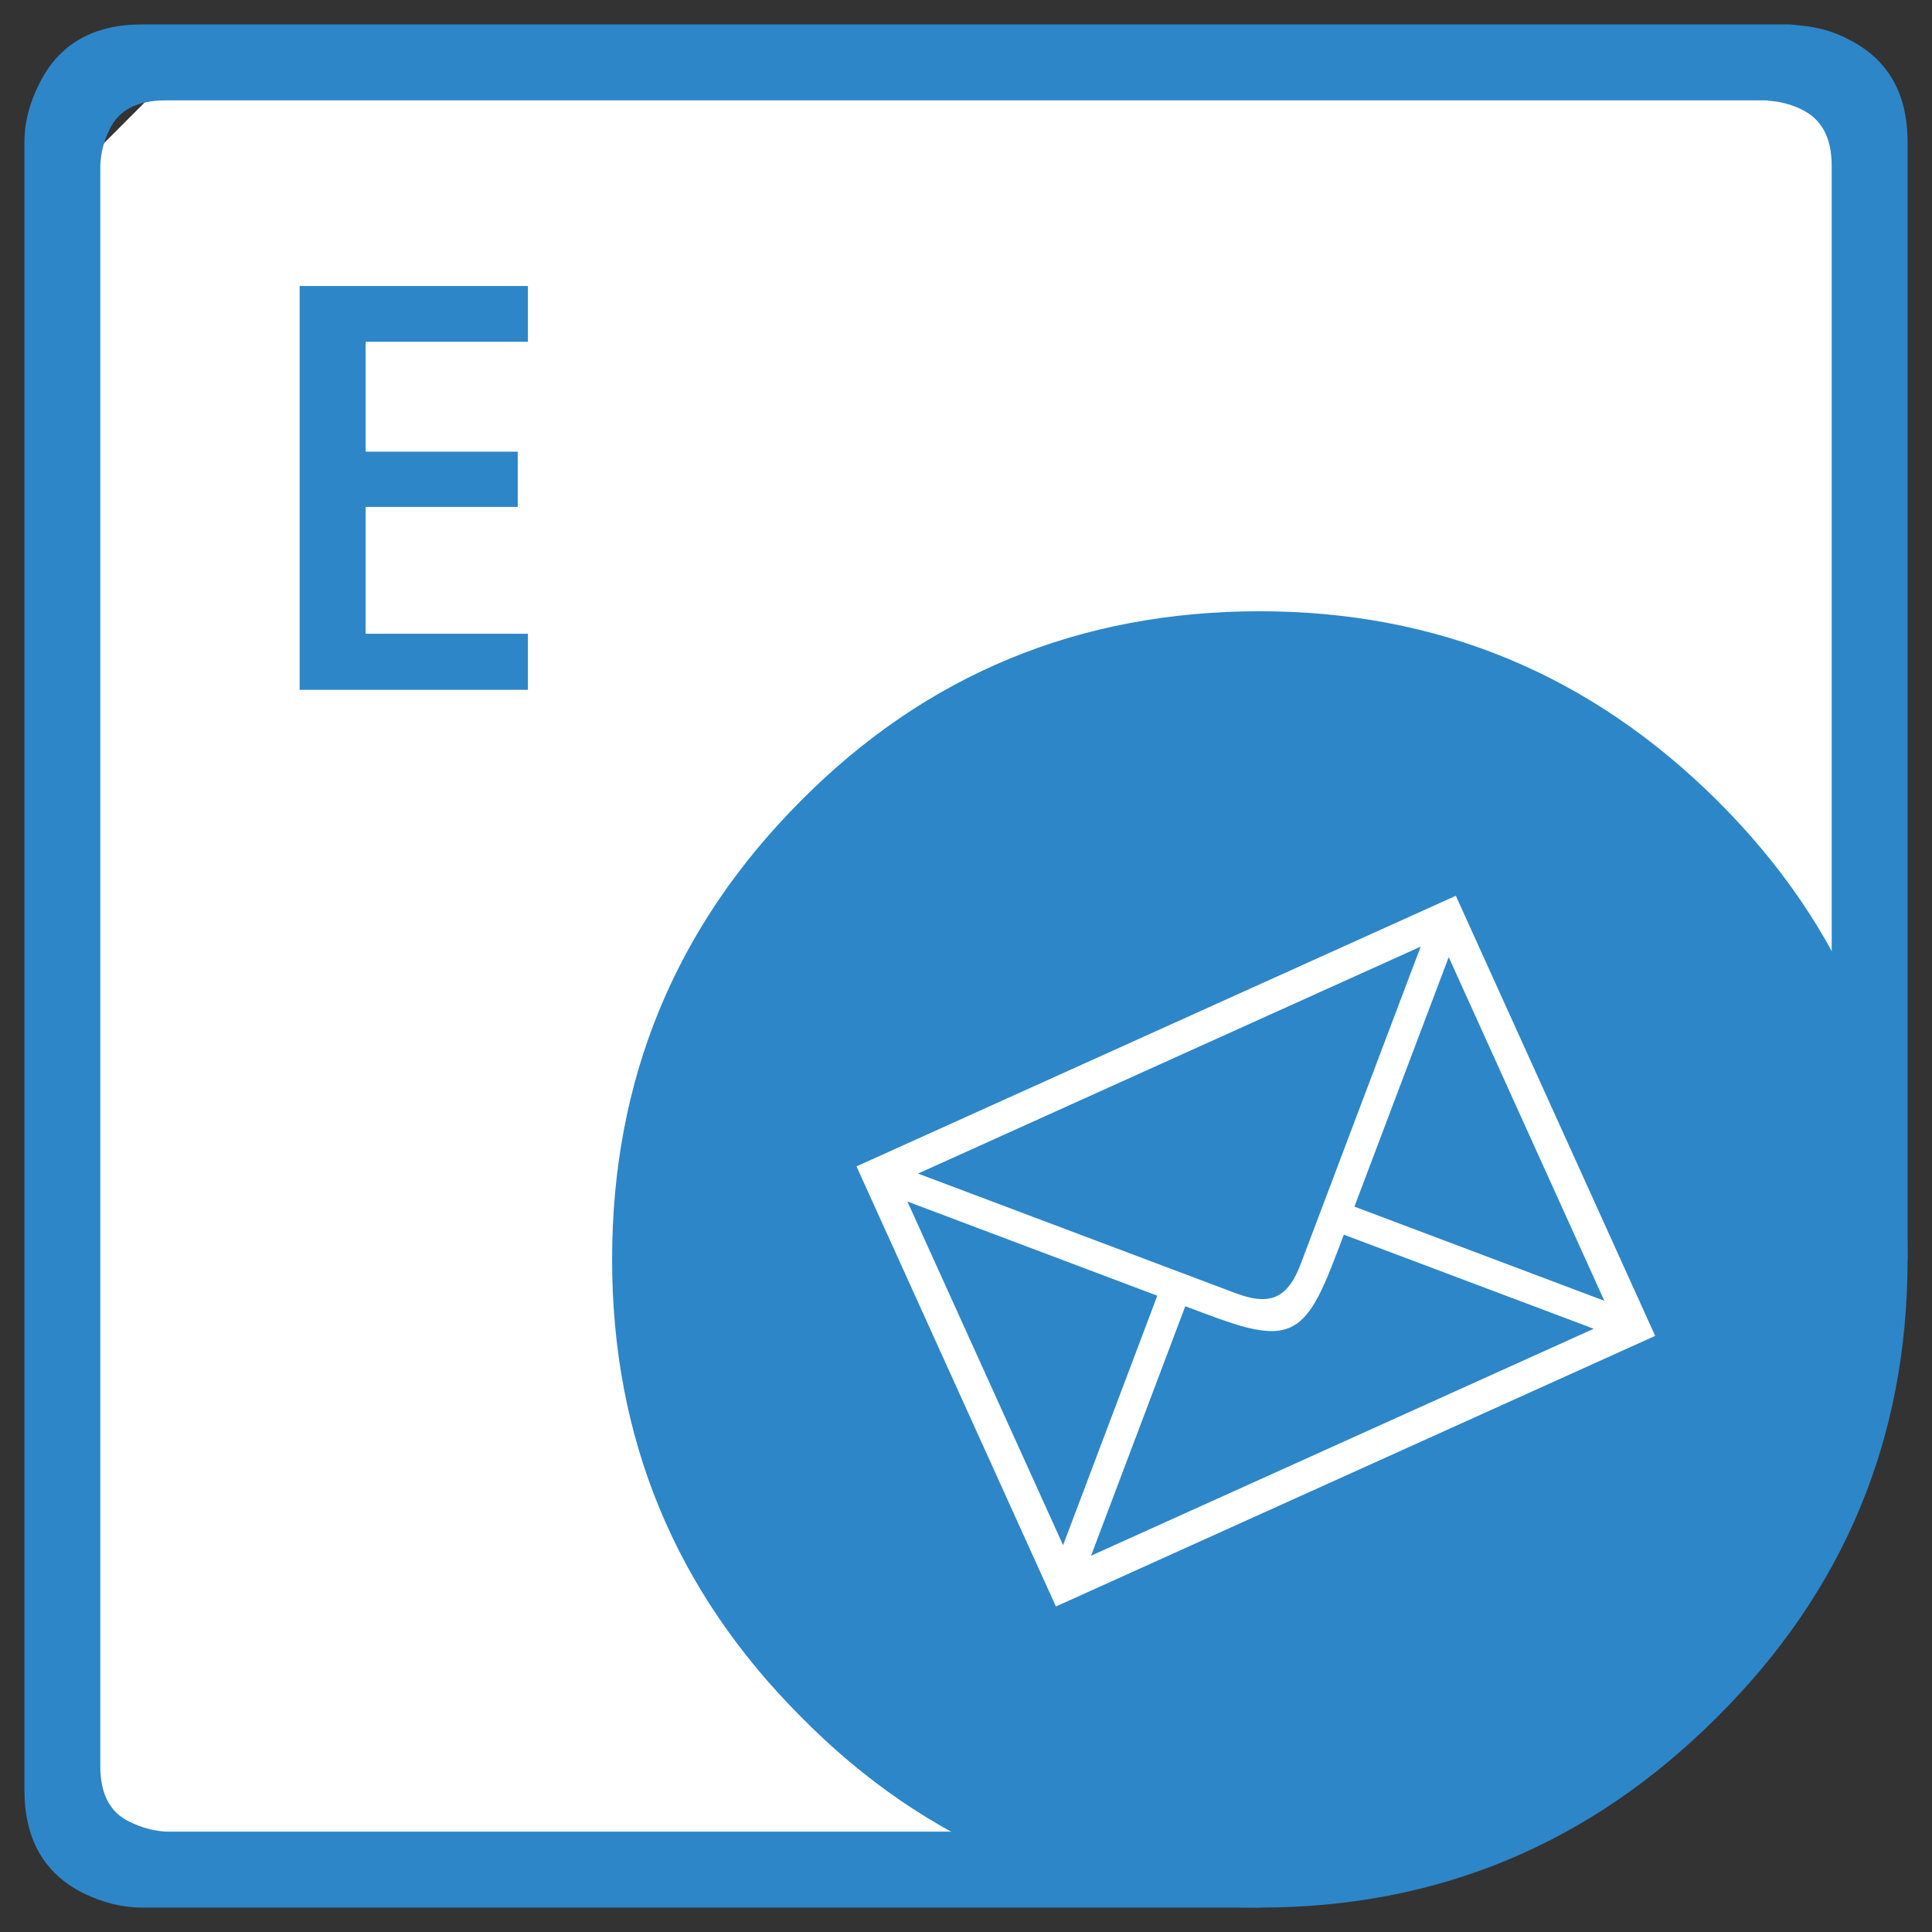 <?xml version="1.0" encoding="utf-8"?>
<!-- Generator: Adobe Illustrator 25.2.0, SVG Export Plug-In . SVG Version: 6.00 Build 0)  -->
<svg version="1.1" id="Aspose.Cells" xmlns="http://www.w3.org/2000/svg" xmlns:xlink="http://www.w3.org/1999/xlink" x="0px"
	 y="0px" viewBox="0 0 277 277" style="enable-background:new 0 0 277 277;" xml:space="preserve">
<rect x="0" y="0" width="277" height="277" fill="#333333" stroke="none"/>
<style type="text/css">
	.st0{fill:#FFFFFF;}
	.st1{fill-rule:evenodd;clip-rule:evenodd;fill:#2D86C7;}
	.st2{fill:#2D86C7;}
	.st3{fill-rule:evenodd;clip-rule:evenodd;fill:#FFFFFF;}
</style>
<g id="SharePoint">
	<polygon class="st0" points="263.83,19.1 254.97,13.4 22.03,13.4 13.17,22.27 13.17,256 18.86,263.6 192.94,263.6 263.83,173.65 	
		"/>
	<path class="st1" d="M87.76,180.57c0-25.77,9.03-47.7,27.11-65.8c17.96-18.08,39.88-27.13,65.76-27.13
		c25.5,0,47.36,9.04,65.57,27.13c18.2,18.1,27.3,40.03,27.3,65.8c0,25.66-9.1,47.52-27.3,65.61
		c-18.21,18.21-40.07,27.32-65.57,27.32c-25.88,0-47.8-9.11-65.76-27.32C96.79,228.09,87.76,206.22,87.76,180.57"/>
	<path class="st1" d="M273.5,180.57h-10.88V23.77c0-4.01-1.43-6.69-4.31-8.07c-0.99-0.5-2.15-0.88-3.47-1.12l-1.6-0.19H23.75
		c-4.07,0-6.75,1.4-8.06,4.21c-0.81,1.63-1.25,3.35-1.31,5.16v229.46c0,4,1.4,6.66,4.22,7.98c1.62,0.81,3.34,1.29,5.16,1.41h152.1
		l4.78,10.89H20.37c-2.81,0-5.62-0.69-8.43-2.07c-5.63-2.81-8.44-7.75-8.44-14.82V20.39c0-2.82,0.72-5.63,2.16-8.45
		C8.47,6.31,13.38,3.5,20.37,3.5h236.25l2.62,0.28c2.13,0.32,4.07,0.94,5.82,1.88c5.62,2.81,8.44,7.72,8.44,14.73V180.57z"/>
	<g>
		<path class="st2" d="M75.69,98.9H42.96V41h32.73v8H52.42v15.76h21.81v7.92H52.42v18.18h23.27V98.9z"/>
	</g>
	<path class="st3" d="M151.39,230.33l-28.59-63.1l85.93-38.8l28.58,63.1L151.39,230.33z M207.71,137.23L194.19,173l35.83,13.5
		L207.71,137.23z M131.62,168.26l45.48,17.13c5.03,1.9,7.53,0.77,9.42-4.25l17.17-45.42L131.62,168.26z M228.5,190.51l-35.83-13.49
		c-2.66,7.03-4.35,11.79-7.67,13.29c-3.33,1.51-8.02-0.38-15.06-3.03l-13.51,35.77L228.5,190.51z M130.1,172.27l22.32,49.27
		l13.51-35.77L130.1,172.27z"/>
</g>
</svg>
